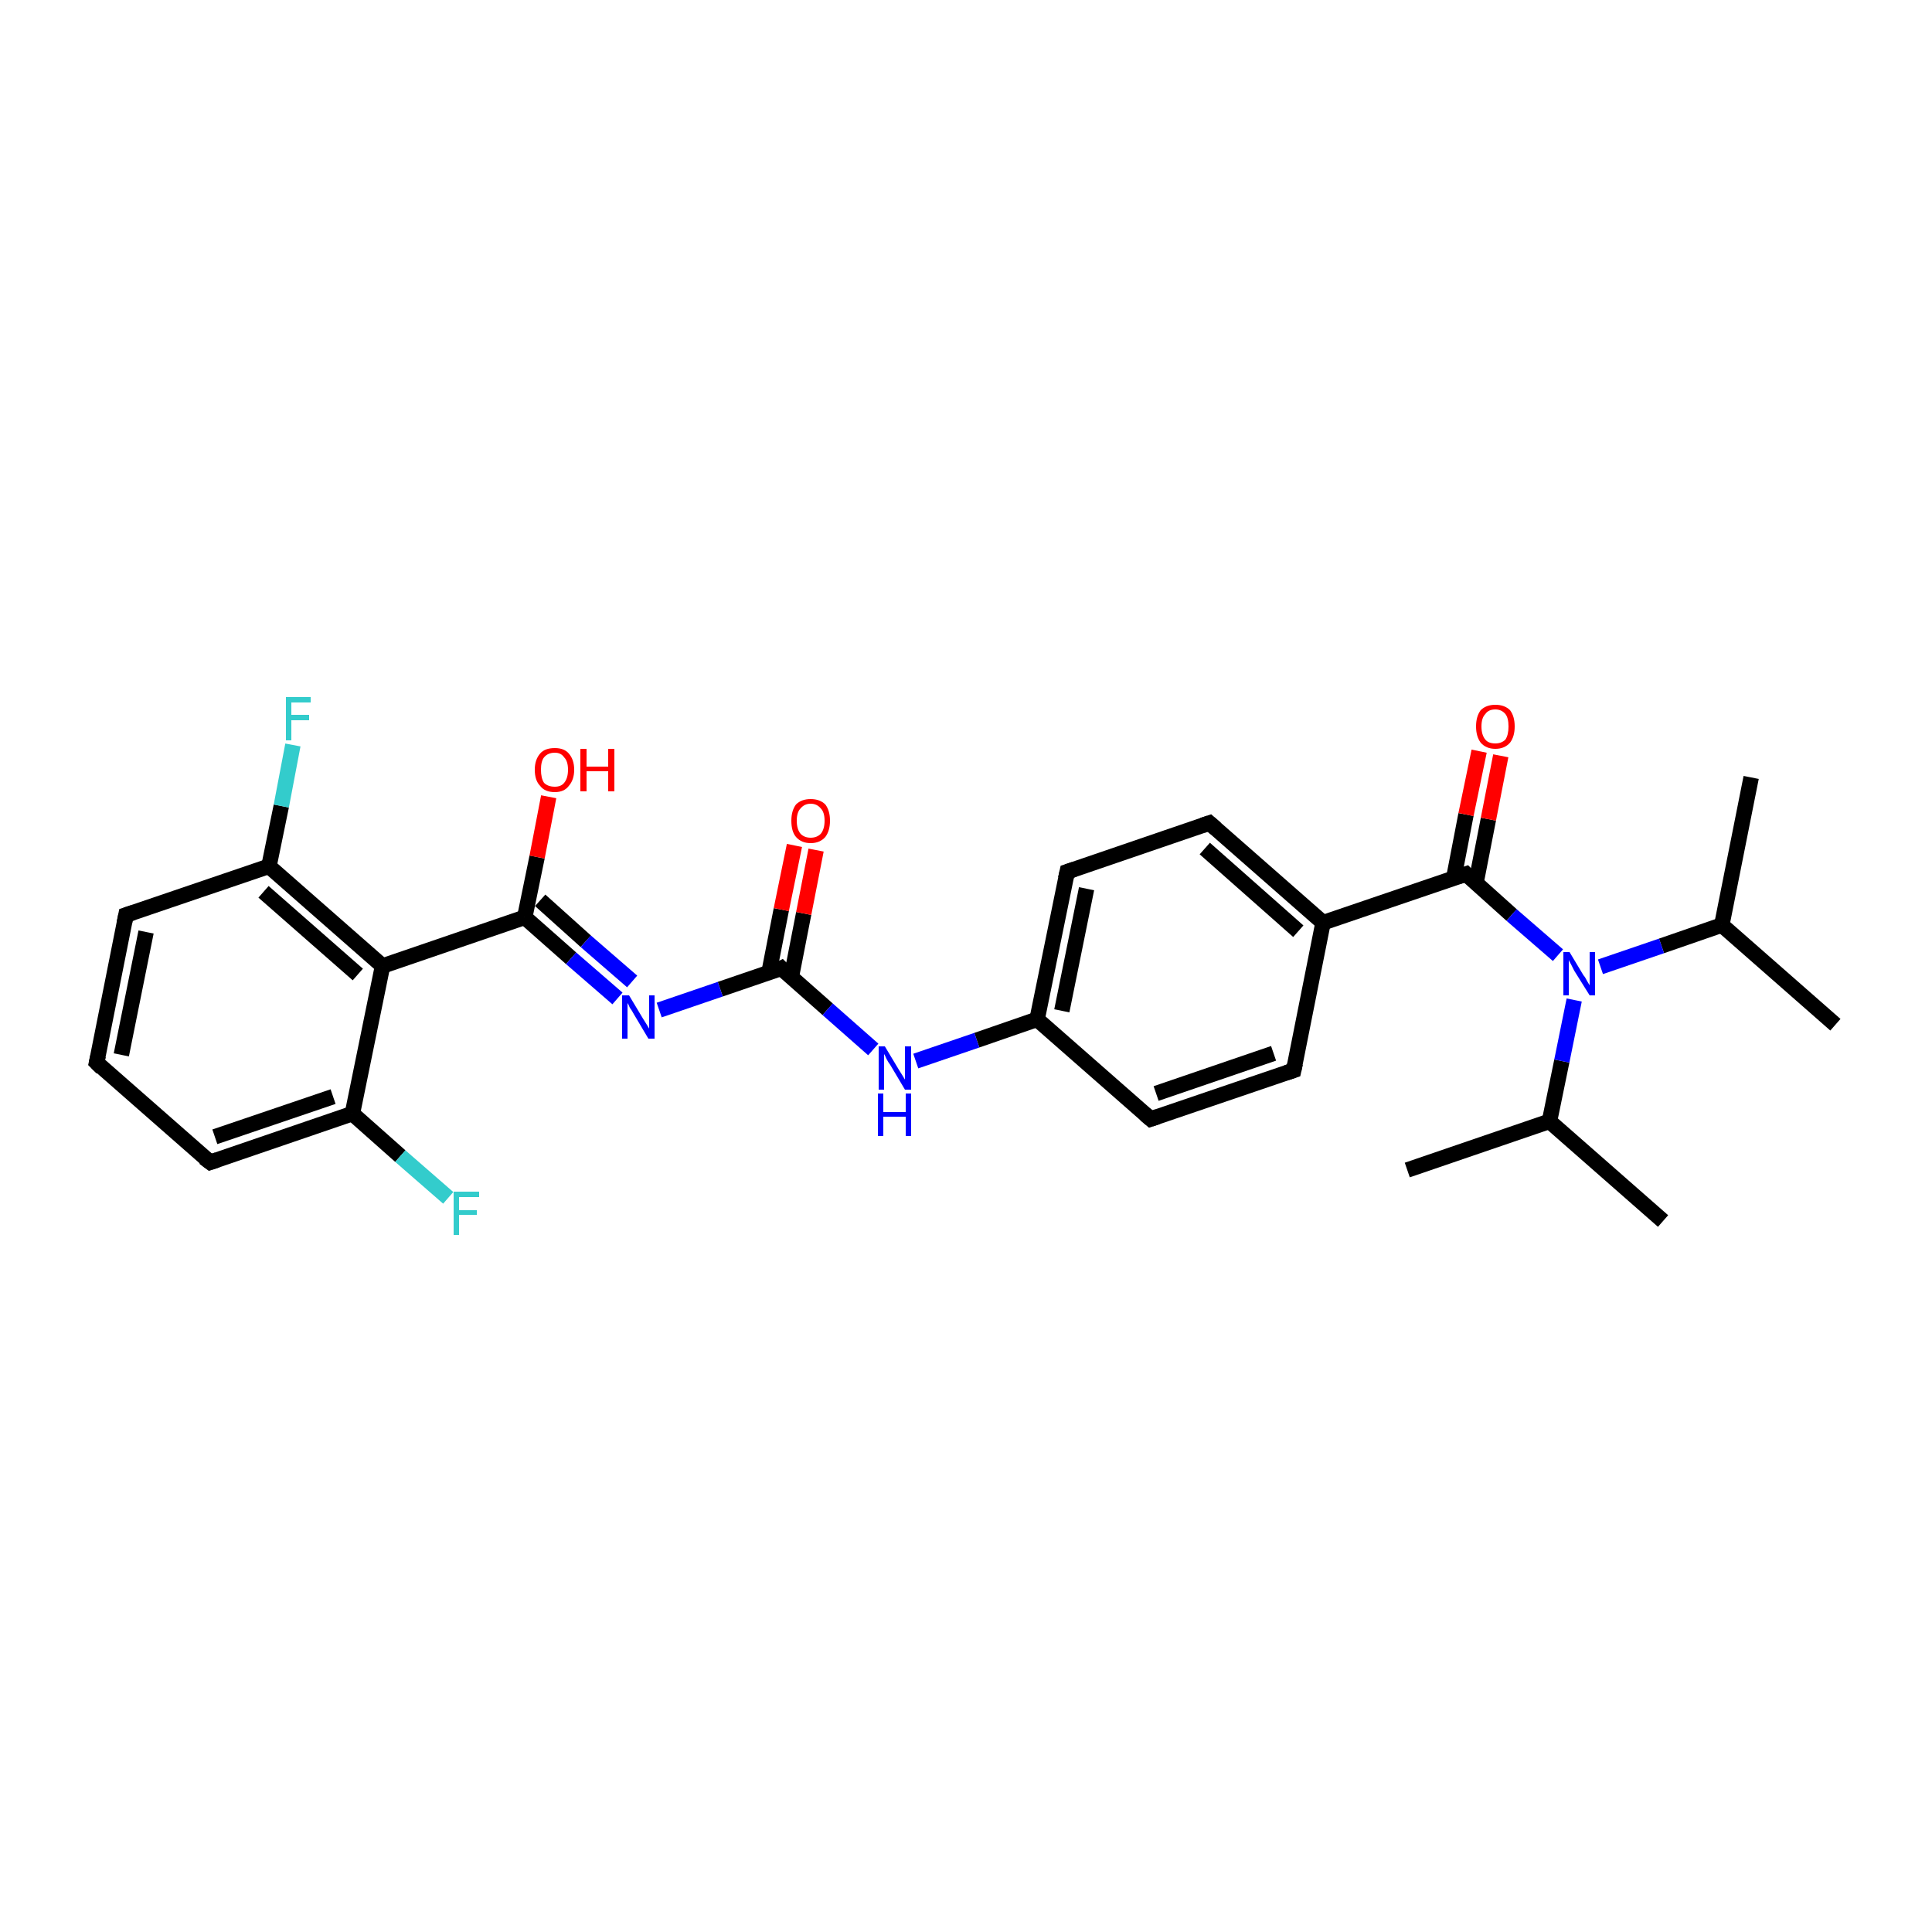 <?xml version='1.0' encoding='iso-8859-1'?>
<svg version='1.1' baseProfile='full'
              xmlns='http://www.w3.org/2000/svg'
                      xmlns:rdkit='http://www.rdkit.org/xml'
                      xmlns:xlink='http://www.w3.org/1999/xlink'
                  xml:space='preserve'
width='250px' height='250px' viewBox='0 0 250 250'>
<!-- END OF HEADER -->
<rect style='opacity:1.0;fill:#FFFFFF;stroke:none' width='250.0' height='250.0' x='0.0' y='0.0'> </rect>
<path class='bond-0 atom-0 atom-11' d='M 237.5,132.6 L 222.8,119.7' style='fill:none;fill-rule:evenodd;stroke:#000000;stroke-width:2.0px;stroke-linecap:butt;stroke-linejoin:miter;stroke-opacity:1' />
<path class='bond-1 atom-1 atom-11' d='M 226.6,100.6 L 222.8,119.7' style='fill:none;fill-rule:evenodd;stroke:#000000;stroke-width:2.0px;stroke-linecap:butt;stroke-linejoin:miter;stroke-opacity:1' />
<path class='bond-2 atom-2 atom-12' d='M 215.2,158.0 L 200.5,145.1' style='fill:none;fill-rule:evenodd;stroke:#000000;stroke-width:2.0px;stroke-linecap:butt;stroke-linejoin:miter;stroke-opacity:1' />
<path class='bond-3 atom-3 atom-12' d='M 182.1,151.4 L 200.5,145.1' style='fill:none;fill-rule:evenodd;stroke:#000000;stroke-width:2.0px;stroke-linecap:butt;stroke-linejoin:miter;stroke-opacity:1' />
<path class='bond-4 atom-4 atom-5' d='M 12.5,137.5 L 16.3,118.4' style='fill:none;fill-rule:evenodd;stroke:#000000;stroke-width:2.0px;stroke-linecap:butt;stroke-linejoin:miter;stroke-opacity:1' />
<path class='bond-4 atom-4 atom-5' d='M 15.7,136.5 L 18.9,120.6' style='fill:none;fill-rule:evenodd;stroke:#000000;stroke-width:2.0px;stroke-linecap:butt;stroke-linejoin:miter;stroke-opacity:1' />
<path class='bond-5 atom-4 atom-6' d='M 12.5,137.5 L 27.2,150.4' style='fill:none;fill-rule:evenodd;stroke:#000000;stroke-width:2.0px;stroke-linecap:butt;stroke-linejoin:miter;stroke-opacity:1' />
<path class='bond-6 atom-5 atom-15' d='M 16.3,118.4 L 34.8,112.1' style='fill:none;fill-rule:evenodd;stroke:#000000;stroke-width:2.0px;stroke-linecap:butt;stroke-linejoin:miter;stroke-opacity:1' />
<path class='bond-7 atom-6 atom-16' d='M 27.2,150.4 L 45.6,144.1' style='fill:none;fill-rule:evenodd;stroke:#000000;stroke-width:2.0px;stroke-linecap:butt;stroke-linejoin:miter;stroke-opacity:1' />
<path class='bond-7 atom-6 atom-16' d='M 27.8,147.1 L 43.1,141.9' style='fill:none;fill-rule:evenodd;stroke:#000000;stroke-width:2.0px;stroke-linecap:butt;stroke-linejoin:miter;stroke-opacity:1' />
<path class='bond-8 atom-7 atom-9' d='M 167.4,138.5 L 148.9,144.8' style='fill:none;fill-rule:evenodd;stroke:#000000;stroke-width:2.0px;stroke-linecap:butt;stroke-linejoin:miter;stroke-opacity:1' />
<path class='bond-8 atom-7 atom-9' d='M 164.8,136.3 L 149.6,141.5' style='fill:none;fill-rule:evenodd;stroke:#000000;stroke-width:2.0px;stroke-linecap:butt;stroke-linejoin:miter;stroke-opacity:1' />
<path class='bond-9 atom-7 atom-13' d='M 167.4,138.5 L 171.2,119.4' style='fill:none;fill-rule:evenodd;stroke:#000000;stroke-width:2.0px;stroke-linecap:butt;stroke-linejoin:miter;stroke-opacity:1' />
<path class='bond-10 atom-8 atom-10' d='M 156.5,106.5 L 138.1,112.8' style='fill:none;fill-rule:evenodd;stroke:#000000;stroke-width:2.0px;stroke-linecap:butt;stroke-linejoin:miter;stroke-opacity:1' />
<path class='bond-11 atom-8 atom-13' d='M 156.5,106.5 L 171.2,119.4' style='fill:none;fill-rule:evenodd;stroke:#000000;stroke-width:2.0px;stroke-linecap:butt;stroke-linejoin:miter;stroke-opacity:1' />
<path class='bond-11 atom-8 atom-13' d='M 155.9,109.8 L 168.0,120.5' style='fill:none;fill-rule:evenodd;stroke:#000000;stroke-width:2.0px;stroke-linecap:butt;stroke-linejoin:miter;stroke-opacity:1' />
<path class='bond-12 atom-9 atom-14' d='M 148.9,144.8 L 134.2,131.9' style='fill:none;fill-rule:evenodd;stroke:#000000;stroke-width:2.0px;stroke-linecap:butt;stroke-linejoin:miter;stroke-opacity:1' />
<path class='bond-13 atom-10 atom-14' d='M 138.1,112.8 L 134.2,131.9' style='fill:none;fill-rule:evenodd;stroke:#000000;stroke-width:2.0px;stroke-linecap:butt;stroke-linejoin:miter;stroke-opacity:1' />
<path class='bond-13 atom-10 atom-14' d='M 140.6,115.0 L 137.4,130.8' style='fill:none;fill-rule:evenodd;stroke:#000000;stroke-width:2.0px;stroke-linecap:butt;stroke-linejoin:miter;stroke-opacity:1' />
<path class='bond-14 atom-11 atom-25' d='M 222.8,119.7 L 215.0,122.4' style='fill:none;fill-rule:evenodd;stroke:#000000;stroke-width:2.0px;stroke-linecap:butt;stroke-linejoin:miter;stroke-opacity:1' />
<path class='bond-14 atom-11 atom-25' d='M 215.0,122.4 L 207.1,125.1' style='fill:none;fill-rule:evenodd;stroke:#0000FF;stroke-width:2.0px;stroke-linecap:butt;stroke-linejoin:miter;stroke-opacity:1' />
<path class='bond-15 atom-12 atom-25' d='M 200.5,145.1 L 202.1,137.3' style='fill:none;fill-rule:evenodd;stroke:#000000;stroke-width:2.0px;stroke-linecap:butt;stroke-linejoin:miter;stroke-opacity:1' />
<path class='bond-15 atom-12 atom-25' d='M 202.1,137.3 L 203.7,129.4' style='fill:none;fill-rule:evenodd;stroke:#0000FF;stroke-width:2.0px;stroke-linecap:butt;stroke-linejoin:miter;stroke-opacity:1' />
<path class='bond-16 atom-13 atom-19' d='M 171.2,119.4 L 189.7,113.1' style='fill:none;fill-rule:evenodd;stroke:#000000;stroke-width:2.0px;stroke-linecap:butt;stroke-linejoin:miter;stroke-opacity:1' />
<path class='bond-17 atom-14 atom-23' d='M 134.2,131.9 L 126.4,134.6' style='fill:none;fill-rule:evenodd;stroke:#000000;stroke-width:2.0px;stroke-linecap:butt;stroke-linejoin:miter;stroke-opacity:1' />
<path class='bond-17 atom-14 atom-23' d='M 126.4,134.6 L 118.5,137.3' style='fill:none;fill-rule:evenodd;stroke:#0000FF;stroke-width:2.0px;stroke-linecap:butt;stroke-linejoin:miter;stroke-opacity:1' />
<path class='bond-18 atom-15 atom-17' d='M 34.8,112.1 L 49.5,125.0' style='fill:none;fill-rule:evenodd;stroke:#000000;stroke-width:2.0px;stroke-linecap:butt;stroke-linejoin:miter;stroke-opacity:1' />
<path class='bond-18 atom-15 atom-17' d='M 34.1,115.4 L 46.3,126.1' style='fill:none;fill-rule:evenodd;stroke:#000000;stroke-width:2.0px;stroke-linecap:butt;stroke-linejoin:miter;stroke-opacity:1' />
<path class='bond-19 atom-15 atom-21' d='M 34.8,112.1 L 36.4,104.3' style='fill:none;fill-rule:evenodd;stroke:#000000;stroke-width:2.0px;stroke-linecap:butt;stroke-linejoin:miter;stroke-opacity:1' />
<path class='bond-19 atom-15 atom-21' d='M 36.4,104.3 L 37.9,96.4' style='fill:none;fill-rule:evenodd;stroke:#33CCCC;stroke-width:2.0px;stroke-linecap:butt;stroke-linejoin:miter;stroke-opacity:1' />
<path class='bond-20 atom-16 atom-17' d='M 45.6,144.1 L 49.5,125.0' style='fill:none;fill-rule:evenodd;stroke:#000000;stroke-width:2.0px;stroke-linecap:butt;stroke-linejoin:miter;stroke-opacity:1' />
<path class='bond-21 atom-16 atom-22' d='M 45.6,144.1 L 51.8,149.6' style='fill:none;fill-rule:evenodd;stroke:#000000;stroke-width:2.0px;stroke-linecap:butt;stroke-linejoin:miter;stroke-opacity:1' />
<path class='bond-21 atom-16 atom-22' d='M 51.8,149.6 L 58.0,155.0' style='fill:none;fill-rule:evenodd;stroke:#33CCCC;stroke-width:2.0px;stroke-linecap:butt;stroke-linejoin:miter;stroke-opacity:1' />
<path class='bond-22 atom-17 atom-18' d='M 49.5,125.0 L 67.9,118.7' style='fill:none;fill-rule:evenodd;stroke:#000000;stroke-width:2.0px;stroke-linecap:butt;stroke-linejoin:miter;stroke-opacity:1' />
<path class='bond-23 atom-18 atom-24' d='M 67.9,118.7 L 73.9,124.0' style='fill:none;fill-rule:evenodd;stroke:#000000;stroke-width:2.0px;stroke-linecap:butt;stroke-linejoin:miter;stroke-opacity:1' />
<path class='bond-23 atom-18 atom-24' d='M 73.9,124.0 L 79.9,129.2' style='fill:none;fill-rule:evenodd;stroke:#0000FF;stroke-width:2.0px;stroke-linecap:butt;stroke-linejoin:miter;stroke-opacity:1' />
<path class='bond-23 atom-18 atom-24' d='M 69.9,116.5 L 75.8,121.8' style='fill:none;fill-rule:evenodd;stroke:#000000;stroke-width:2.0px;stroke-linecap:butt;stroke-linejoin:miter;stroke-opacity:1' />
<path class='bond-23 atom-18 atom-24' d='M 75.8,121.8 L 81.8,127.0' style='fill:none;fill-rule:evenodd;stroke:#0000FF;stroke-width:2.0px;stroke-linecap:butt;stroke-linejoin:miter;stroke-opacity:1' />
<path class='bond-24 atom-18 atom-26' d='M 67.9,118.7 L 69.5,110.9' style='fill:none;fill-rule:evenodd;stroke:#000000;stroke-width:2.0px;stroke-linecap:butt;stroke-linejoin:miter;stroke-opacity:1' />
<path class='bond-24 atom-18 atom-26' d='M 69.5,110.9 L 71.0,103.1' style='fill:none;fill-rule:evenodd;stroke:#FF0000;stroke-width:2.0px;stroke-linecap:butt;stroke-linejoin:miter;stroke-opacity:1' />
<path class='bond-25 atom-19 atom-25' d='M 189.7,113.1 L 195.6,118.4' style='fill:none;fill-rule:evenodd;stroke:#000000;stroke-width:2.0px;stroke-linecap:butt;stroke-linejoin:miter;stroke-opacity:1' />
<path class='bond-25 atom-19 atom-25' d='M 195.6,118.4 L 201.6,123.6' style='fill:none;fill-rule:evenodd;stroke:#0000FF;stroke-width:2.0px;stroke-linecap:butt;stroke-linejoin:miter;stroke-opacity:1' />
<path class='bond-26 atom-19 atom-27' d='M 191.0,114.2 L 192.6,106.0' style='fill:none;fill-rule:evenodd;stroke:#000000;stroke-width:2.0px;stroke-linecap:butt;stroke-linejoin:miter;stroke-opacity:1' />
<path class='bond-26 atom-19 atom-27' d='M 192.6,106.0 L 194.2,97.8' style='fill:none;fill-rule:evenodd;stroke:#FF0000;stroke-width:2.0px;stroke-linecap:butt;stroke-linejoin:miter;stroke-opacity:1' />
<path class='bond-26 atom-19 atom-27' d='M 188.1,113.7 L 189.7,105.4' style='fill:none;fill-rule:evenodd;stroke:#000000;stroke-width:2.0px;stroke-linecap:butt;stroke-linejoin:miter;stroke-opacity:1' />
<path class='bond-26 atom-19 atom-27' d='M 189.7,105.4 L 191.4,97.2' style='fill:none;fill-rule:evenodd;stroke:#FF0000;stroke-width:2.0px;stroke-linecap:butt;stroke-linejoin:miter;stroke-opacity:1' />
<path class='bond-27 atom-20 atom-23' d='M 101.1,125.3 L 107.1,130.6' style='fill:none;fill-rule:evenodd;stroke:#000000;stroke-width:2.0px;stroke-linecap:butt;stroke-linejoin:miter;stroke-opacity:1' />
<path class='bond-27 atom-20 atom-23' d='M 107.1,130.6 L 113.0,135.8' style='fill:none;fill-rule:evenodd;stroke:#0000FF;stroke-width:2.0px;stroke-linecap:butt;stroke-linejoin:miter;stroke-opacity:1' />
<path class='bond-28 atom-20 atom-24' d='M 101.1,125.3 L 93.2,128.0' style='fill:none;fill-rule:evenodd;stroke:#000000;stroke-width:2.0px;stroke-linecap:butt;stroke-linejoin:miter;stroke-opacity:1' />
<path class='bond-28 atom-20 atom-24' d='M 93.2,128.0 L 85.3,130.7' style='fill:none;fill-rule:evenodd;stroke:#0000FF;stroke-width:2.0px;stroke-linecap:butt;stroke-linejoin:miter;stroke-opacity:1' />
<path class='bond-29 atom-20 atom-28' d='M 102.4,126.4 L 104.0,118.2' style='fill:none;fill-rule:evenodd;stroke:#000000;stroke-width:2.0px;stroke-linecap:butt;stroke-linejoin:miter;stroke-opacity:1' />
<path class='bond-29 atom-20 atom-28' d='M 104.0,118.2 L 105.6,110.0' style='fill:none;fill-rule:evenodd;stroke:#FF0000;stroke-width:2.0px;stroke-linecap:butt;stroke-linejoin:miter;stroke-opacity:1' />
<path class='bond-29 atom-20 atom-28' d='M 99.5,125.9 L 101.1,117.7' style='fill:none;fill-rule:evenodd;stroke:#000000;stroke-width:2.0px;stroke-linecap:butt;stroke-linejoin:miter;stroke-opacity:1' />
<path class='bond-29 atom-20 atom-28' d='M 101.1,117.7 L 102.8,109.4' style='fill:none;fill-rule:evenodd;stroke:#FF0000;stroke-width:2.0px;stroke-linecap:butt;stroke-linejoin:miter;stroke-opacity:1' />
<path d='M 12.7,136.6 L 12.5,137.5 L 13.2,138.2' style='fill:none;stroke:#000000;stroke-width:2.0px;stroke-linecap:butt;stroke-linejoin:miter;stroke-opacity:1;' />
<path d='M 16.1,119.4 L 16.3,118.4 L 17.2,118.1' style='fill:none;stroke:#000000;stroke-width:2.0px;stroke-linecap:butt;stroke-linejoin:miter;stroke-opacity:1;' />
<path d='M 26.4,149.8 L 27.2,150.4 L 28.1,150.1' style='fill:none;stroke:#000000;stroke-width:2.0px;stroke-linecap:butt;stroke-linejoin:miter;stroke-opacity:1;' />
<path d='M 166.5,138.8 L 167.4,138.5 L 167.6,137.6' style='fill:none;stroke:#000000;stroke-width:2.0px;stroke-linecap:butt;stroke-linejoin:miter;stroke-opacity:1;' />
<path d='M 155.6,106.8 L 156.5,106.5 L 157.3,107.2' style='fill:none;stroke:#000000;stroke-width:2.0px;stroke-linecap:butt;stroke-linejoin:miter;stroke-opacity:1;' />
<path d='M 149.8,144.5 L 148.9,144.8 L 148.2,144.2' style='fill:none;stroke:#000000;stroke-width:2.0px;stroke-linecap:butt;stroke-linejoin:miter;stroke-opacity:1;' />
<path d='M 139.0,112.5 L 138.1,112.8 L 137.9,113.7' style='fill:none;stroke:#000000;stroke-width:2.0px;stroke-linecap:butt;stroke-linejoin:miter;stroke-opacity:1;' />
<path d='M 188.8,113.4 L 189.7,113.1 L 190.0,113.4' style='fill:none;stroke:#000000;stroke-width:2.0px;stroke-linecap:butt;stroke-linejoin:miter;stroke-opacity:1;' />
<path d='M 101.4,125.6 L 101.1,125.3 L 100.7,125.5' style='fill:none;stroke:#000000;stroke-width:2.0px;stroke-linecap:butt;stroke-linejoin:miter;stroke-opacity:1;' />
<path class='atom-21' d='M 37.0 90.2
L 40.2 90.2
L 40.2 90.9
L 37.7 90.9
L 37.7 92.5
L 40.0 92.5
L 40.0 93.2
L 37.7 93.2
L 37.7 95.8
L 37.0 95.8
L 37.0 90.2
' fill='#33CCCC'/>
<path class='atom-22' d='M 58.7 154.2
L 62.0 154.2
L 62.0 154.9
L 59.4 154.9
L 59.4 156.6
L 61.7 156.6
L 61.7 157.2
L 59.4 157.2
L 59.4 159.8
L 58.7 159.8
L 58.7 154.2
' fill='#33CCCC'/>
<path class='atom-23' d='M 114.5 135.4
L 116.3 138.4
Q 116.5 138.7, 116.8 139.2
Q 117.1 139.7, 117.1 139.7
L 117.1 135.4
L 117.9 135.4
L 117.9 141.0
L 117.1 141.0
L 115.2 137.8
Q 114.9 137.4, 114.7 137.0
Q 114.5 136.5, 114.4 136.4
L 114.4 141.0
L 113.7 141.0
L 113.7 135.4
L 114.5 135.4
' fill='#0000FF'/>
<path class='atom-23' d='M 113.6 141.5
L 114.3 141.5
L 114.3 143.9
L 117.2 143.9
L 117.2 141.5
L 117.9 141.5
L 117.9 147.0
L 117.2 147.0
L 117.2 144.5
L 114.3 144.5
L 114.3 147.0
L 113.6 147.0
L 113.6 141.5
' fill='#0000FF'/>
<path class='atom-24' d='M 81.4 128.8
L 83.2 131.8
Q 83.4 132.1, 83.7 132.6
Q 84.0 133.1, 84.0 133.1
L 84.0 128.8
L 84.7 128.8
L 84.7 134.4
L 83.9 134.4
L 82.0 131.2
Q 81.8 130.8, 81.5 130.4
Q 81.3 129.9, 81.2 129.8
L 81.2 134.4
L 80.5 134.4
L 80.5 128.8
L 81.4 128.8
' fill='#0000FF'/>
<path class='atom-25' d='M 203.1 123.2
L 204.9 126.2
Q 205.1 126.4, 205.4 127.0
Q 205.7 127.5, 205.7 127.5
L 205.7 123.2
L 206.4 123.2
L 206.4 128.8
L 205.7 128.8
L 203.7 125.6
Q 203.5 125.2, 203.3 124.8
Q 203.0 124.3, 203.0 124.2
L 203.0 128.8
L 202.3 128.8
L 202.3 123.2
L 203.1 123.2
' fill='#0000FF'/>
<path class='atom-26' d='M 69.2 99.6
Q 69.2 98.3, 69.9 97.5
Q 70.5 96.8, 71.8 96.8
Q 73.0 96.8, 73.6 97.5
Q 74.3 98.3, 74.3 99.6
Q 74.3 100.9, 73.6 101.7
Q 73.0 102.5, 71.8 102.5
Q 70.5 102.5, 69.9 101.7
Q 69.2 101.0, 69.2 99.6
M 71.8 101.8
Q 72.6 101.8, 73.0 101.3
Q 73.5 100.7, 73.5 99.6
Q 73.5 98.5, 73.0 98.0
Q 72.6 97.4, 71.8 97.4
Q 70.9 97.4, 70.4 98.0
Q 70.0 98.5, 70.0 99.6
Q 70.0 100.7, 70.4 101.3
Q 70.9 101.8, 71.8 101.8
' fill='#FF0000'/>
<path class='atom-26' d='M 75.1 96.9
L 75.9 96.9
L 75.9 99.2
L 78.7 99.2
L 78.7 96.9
L 79.5 96.9
L 79.5 102.4
L 78.7 102.4
L 78.7 99.8
L 75.9 99.8
L 75.9 102.4
L 75.1 102.4
L 75.1 96.9
' fill='#FF0000'/>
<path class='atom-27' d='M 191.0 94.0
Q 191.0 92.7, 191.6 91.9
Q 192.3 91.2, 193.5 91.2
Q 194.7 91.2, 195.4 91.9
Q 196.0 92.7, 196.0 94.0
Q 196.0 95.3, 195.4 96.1
Q 194.7 96.9, 193.5 96.9
Q 192.3 96.9, 191.6 96.1
Q 191.0 95.3, 191.0 94.0
M 193.5 96.2
Q 194.3 96.2, 194.8 95.7
Q 195.2 95.1, 195.2 94.0
Q 195.2 92.9, 194.8 92.4
Q 194.3 91.8, 193.5 91.8
Q 192.6 91.8, 192.2 92.4
Q 191.7 92.9, 191.7 94.0
Q 191.7 95.1, 192.2 95.7
Q 192.6 96.2, 193.5 96.2
' fill='#FF0000'/>
<path class='atom-28' d='M 102.4 106.2
Q 102.4 104.9, 103.0 104.1
Q 103.7 103.4, 104.9 103.4
Q 106.1 103.4, 106.8 104.1
Q 107.4 104.9, 107.4 106.2
Q 107.4 107.5, 106.8 108.3
Q 106.1 109.1, 104.9 109.1
Q 103.7 109.1, 103.0 108.3
Q 102.4 107.6, 102.4 106.2
M 104.9 108.4
Q 105.7 108.4, 106.2 107.9
Q 106.7 107.3, 106.7 106.2
Q 106.7 105.1, 106.2 104.6
Q 105.7 104.0, 104.9 104.0
Q 104.1 104.0, 103.6 104.6
Q 103.1 105.1, 103.1 106.2
Q 103.1 107.3, 103.6 107.9
Q 104.1 108.4, 104.9 108.4
' fill='#FF0000'/>
</svg>
